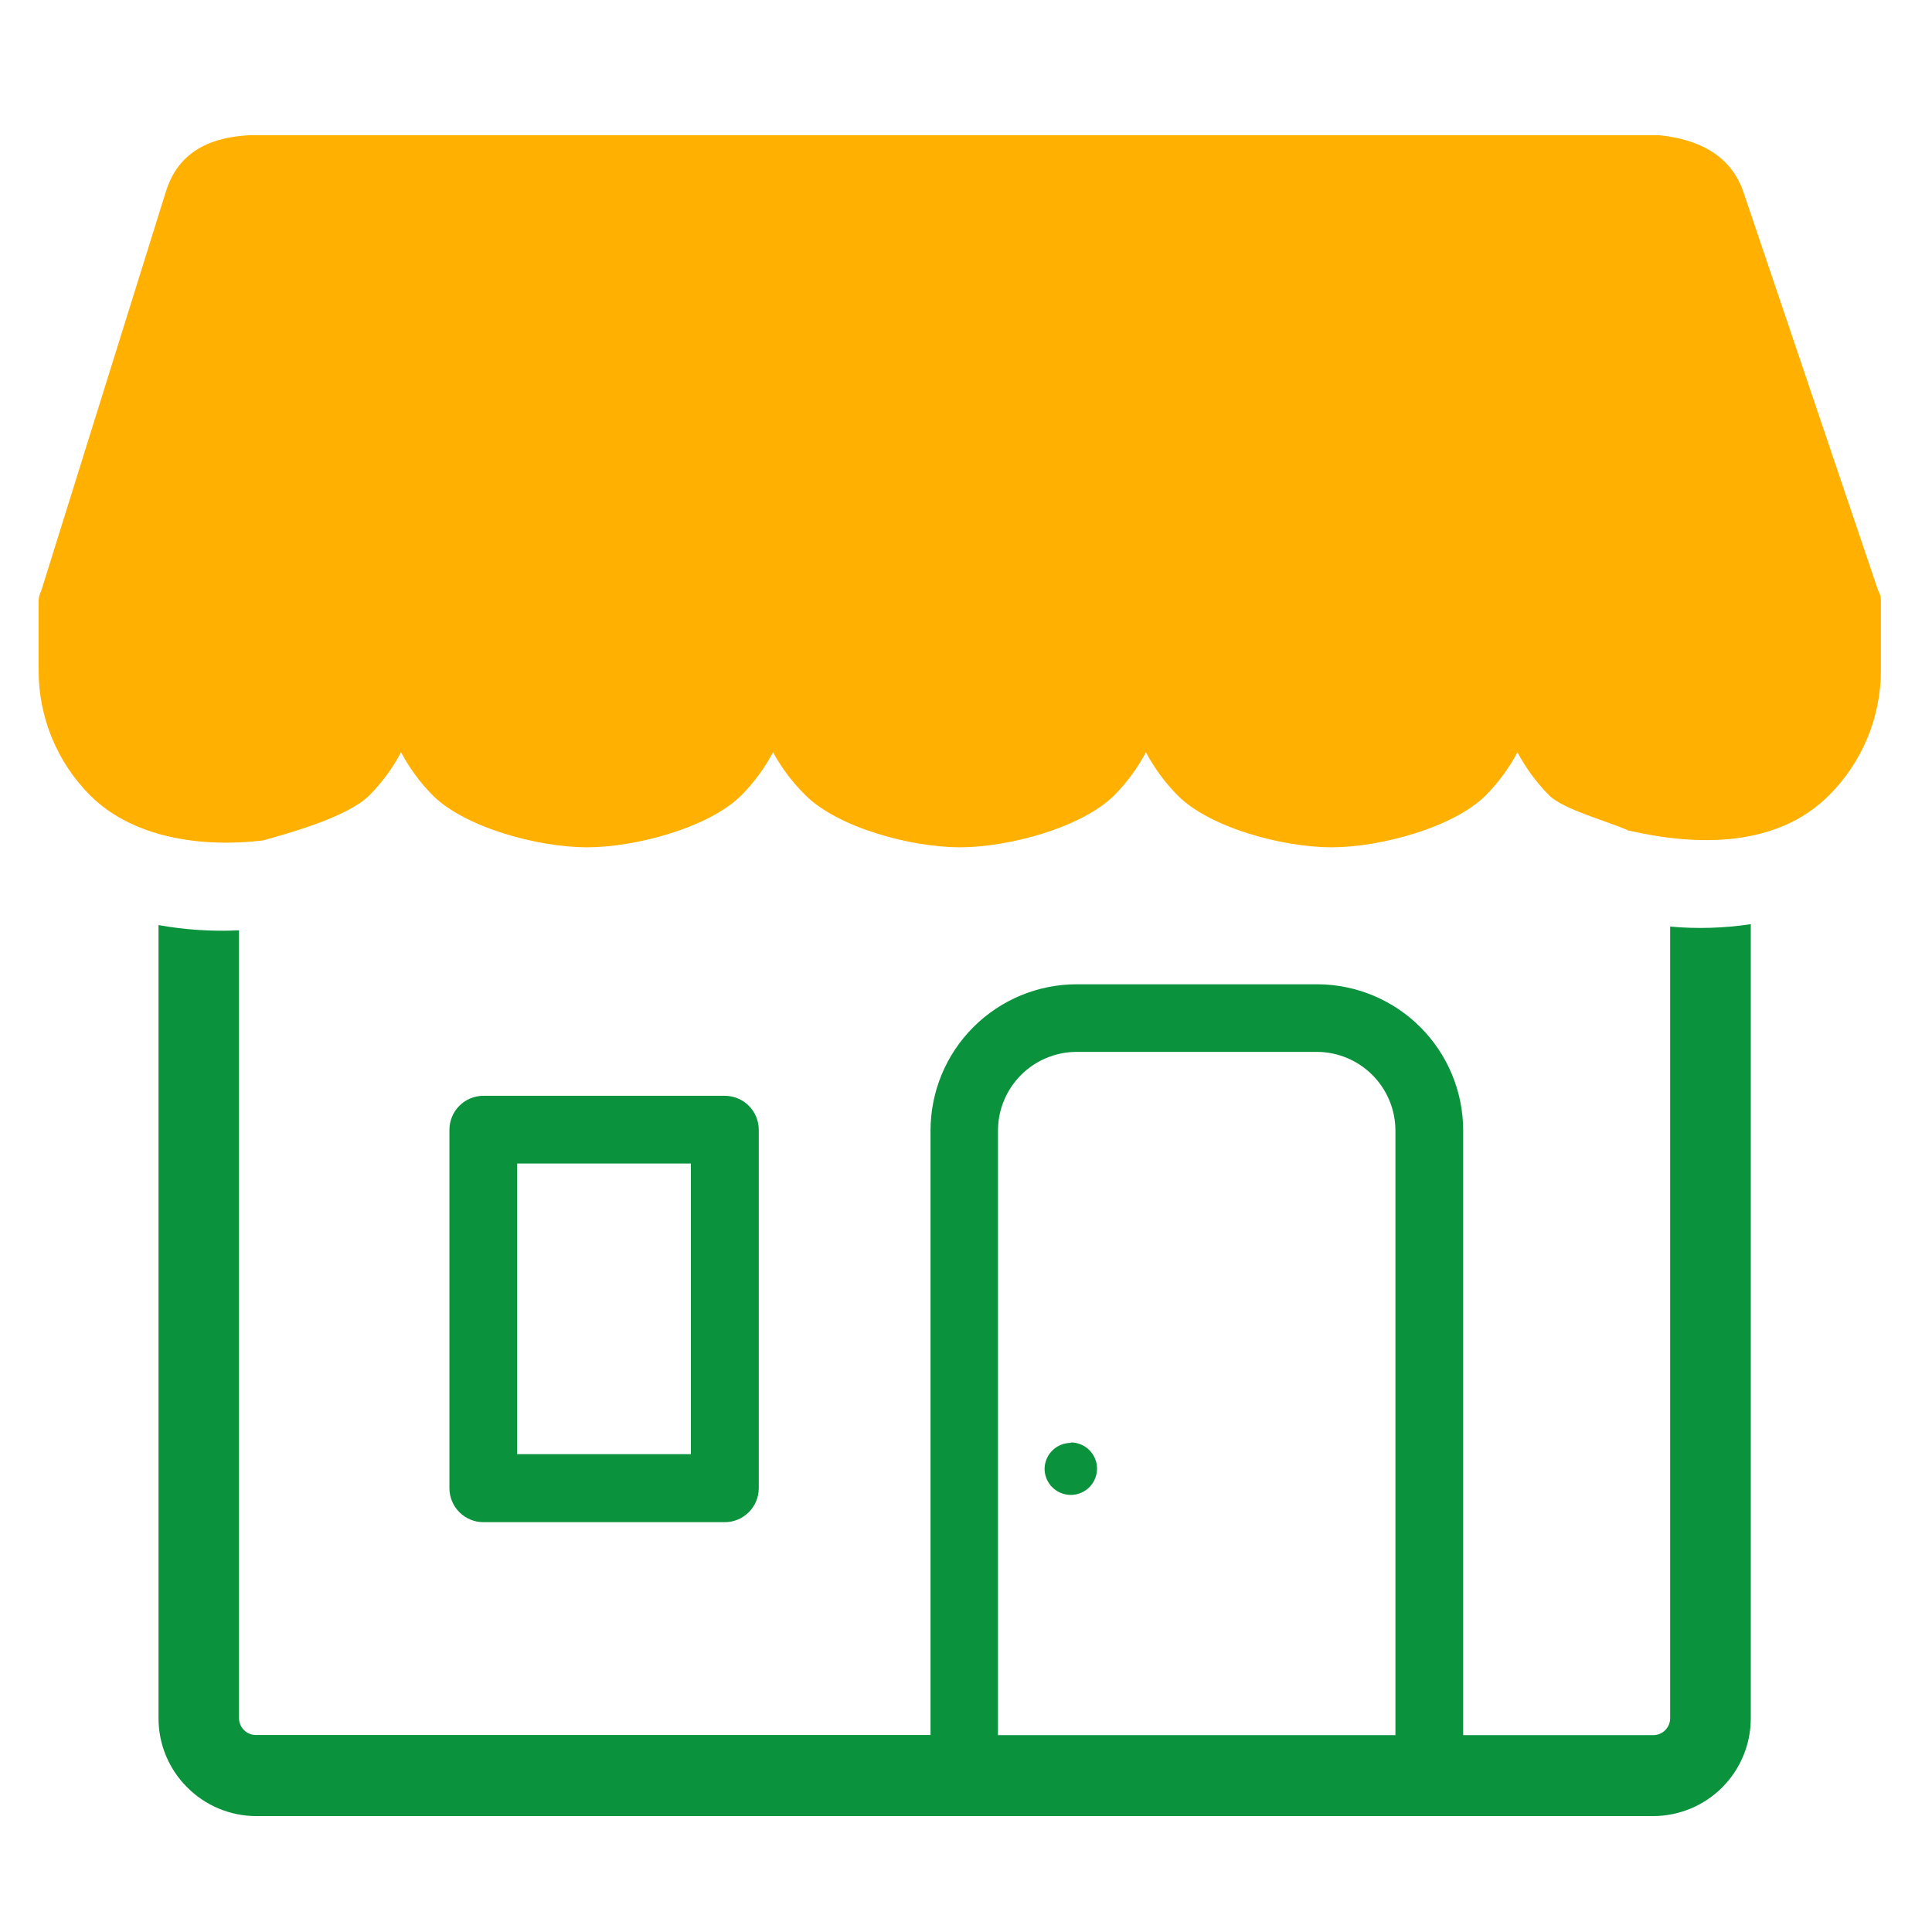 <svg xmlns="http://www.w3.org/2000/svg" width="100" height="100" viewBox="0 0 100 100" fill="none"><path d="M84.299 42.995C83.329 42.537 80.94 41.916 80.187 41.172C79.533 40.511 78.979 39.759 78.543 38.938C78.107 39.759 77.553 40.511 76.898 41.172C75.238 42.824 71.468 43.856 68.916 43.856C66.364 43.856 62.593 42.824 60.957 41.172C60.302 40.511 59.748 39.759 59.312 38.938C58.876 39.759 58.322 40.511 57.667 41.172C56.007 42.824 52.237 43.856 49.685 43.856C47.133 43.856 43.363 42.824 41.703 41.172C41.032 40.514 40.462 39.762 40.012 38.938C39.576 39.759 39.022 40.511 38.367 41.172C36.707 42.824 32.937 43.856 30.385 43.856C27.832 43.856 24.062 42.824 22.402 41.172C21.748 40.511 21.194 39.759 20.758 38.938C20.322 39.759 19.767 40.511 19.113 41.172C18.019 42.258 15.141 43.08 13.621 43.499C10.556 43.871 6.942 43.429 4.669 41.172C3.82 40.322 3.148 39.313 2.69 38.203C2.232 37.092 1.998 35.903 2 34.702V31.102C2.002 30.924 2.048 30.748 2.132 30.59L8.586 9.917C9.114 8.218 10.409 7.124 12.915 7H85.905C88.154 7.24 89.621 8.187 90.226 9.901L97.207 30.552C97.296 30.7 97.347 30.868 97.355 31.04C97.358 31.076 97.358 31.113 97.355 31.149V34.702C97.354 35.904 97.116 37.095 96.654 38.205C96.192 39.316 95.516 40.324 94.663 41.172C91.963 43.871 87.852 43.801 84.33 42.995H84.299Z" fill="#FFB000"></path><path d="M55.425 74.661C55.692 74.661 55.954 74.74 56.176 74.888C56.399 75.036 56.573 75.247 56.677 75.493C56.78 75.74 56.808 76.012 56.758 76.275C56.707 76.537 56.58 76.779 56.393 76.97C56.205 77.161 55.965 77.292 55.703 77.347C55.442 77.402 55.17 77.378 54.921 77.279C54.673 77.18 54.459 77.01 54.307 76.789C54.155 76.569 54.072 76.309 54.067 76.042C54.067 75.681 54.21 75.336 54.465 75.082C54.719 74.827 55.065 74.684 55.425 74.684V74.661ZM90.62 47.835V88.95C90.618 90.289 90.085 91.572 89.139 92.519C88.192 93.465 86.909 93.998 85.57 94H13.255C12.592 93.999 11.935 93.867 11.322 93.611C10.71 93.355 10.154 92.981 9.687 92.511C9.217 92.043 8.844 91.487 8.59 90.874C8.336 90.262 8.205 89.605 8.205 88.942V47.882C9.579 48.129 10.976 48.22 12.371 48.154V88.934C12.372 89.05 12.395 89.165 12.441 89.271C12.486 89.378 12.552 89.474 12.635 89.555C12.716 89.635 12.813 89.699 12.92 89.741C13.027 89.784 13.14 89.805 13.255 89.803H48.164V58.494C48.17 56.493 48.968 54.575 50.384 53.161C51.8 51.747 53.718 50.95 55.719 50.946H68.186C70.186 50.952 72.102 51.749 73.516 53.164C74.93 54.578 75.728 56.494 75.734 58.494V89.811H85.57C85.803 89.811 86.026 89.719 86.19 89.554C86.354 89.39 86.447 89.167 86.447 88.934V47.96C87.838 48.085 89.239 48.043 90.62 47.835ZM51.655 89.811H72.227V58.494C72.219 57.423 71.79 56.398 71.032 55.64C70.275 54.882 69.249 54.453 68.178 54.445H55.704C54.633 54.453 53.607 54.882 52.85 55.64C52.092 56.398 51.663 57.423 51.655 58.494V89.811ZM25.023 56.718H37.513C37.978 56.718 38.425 56.902 38.755 57.231C39.085 57.559 39.272 58.005 39.274 58.471V77.034C39.272 77.5 39.085 77.946 38.755 78.275C38.425 78.603 37.978 78.788 37.513 78.788H25.023C24.558 78.788 24.111 78.603 23.781 78.275C23.451 77.946 23.264 77.5 23.262 77.034V58.471C23.264 58.005 23.451 57.559 23.781 57.231C24.111 56.902 24.558 56.718 25.023 56.718ZM35.76 60.224H26.769V75.266H35.76V60.224Z" fill="#0A923D"></path></svg>